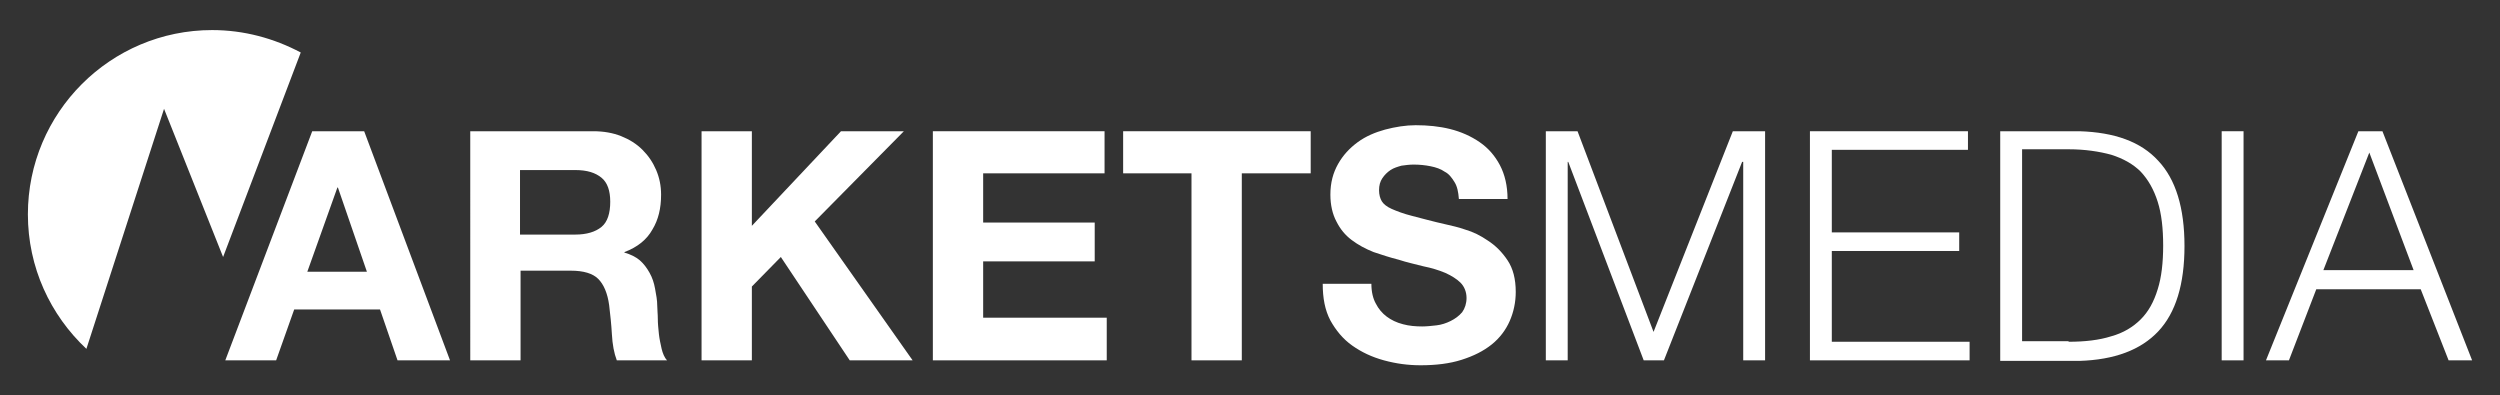 <?xml version="1.0" encoding="utf-8"?>
<!-- Generator: Adobe Illustrator 26.0.0, SVG Export Plug-In . SVG Version: 6.00 Build 0)  -->
<svg version="1.1" id="Layer_1" xmlns="http://www.w3.org/2000/svg" xmlns:xlink="http://www.w3.org/1999/xlink" x="0px" y="0px"
	 viewBox="0 0 457.2 72.3" style="enable-background:new 0 0 457.2 72.3;" xml:space="preserve">
<rect x="0" y="0" width="457.2" height="72.3" fill="#333333" stroke="none"/>
<style type="text/css">
	.st0{fill:#FFFFFF;}
	.st1{fill:#6FB7E5;}
	.st2{fill:#F89C1D;}
	.st3{fill-rule:evenodd;clip-rule:evenodd;fill:#FFFFFF;}
</style>
<g>
	<path class="st0" d="M66.6,24l15.7,41.9h-9.6l-3.2-9.3H53.8l-3.3,9.3h-9.3L57.1,24H66.6z M67.1,49.7l-5.3-15.4h-0.1l-5.5,15.4H67.1
		z"/>
	<path class="st0" d="M108.5,24c1.9,0,3.6,0.3,5.1,0.9c1.5,0.6,2.8,1.4,3.9,2.5c1.1,1.1,1.9,2.3,2.5,3.7c0.6,1.4,0.9,2.9,0.9,4.5
		c0,2.5-0.5,4.6-1.6,6.4c-1,1.8-2.7,3.2-5.1,4.1v0.1c1.1,0.3,2.1,0.8,2.8,1.4c0.7,0.6,1.3,1.4,1.8,2.3c0.5,0.9,0.8,1.8,1,2.9
		c0.2,1.1,0.4,2.1,0.4,3.2c0,0.7,0.1,1.4,0.1,2.3c0,0.9,0.1,1.8,0.2,2.8c0.1,0.9,0.3,1.8,0.5,2.7c0.2,0.8,0.5,1.6,1,2.1h-9.2
		c-0.5-1.3-0.8-2.9-0.9-4.8c-0.1-1.8-0.3-3.6-0.5-5.3c-0.3-2.2-1-3.8-2-4.8c-1-1-2.7-1.5-5-1.5h-9.2v16.4h-9.2V24H108.5z
		 M105.2,42.9c2.1,0,3.7-0.5,4.8-1.4c1.1-0.9,1.6-2.5,1.6-4.6c0-2-0.5-3.5-1.6-4.4c-1.1-0.9-2.6-1.4-4.8-1.4H95.1v11.8H105.2z"/>
	<polygon class="st0" points="137.5,24 137.5,41.3 153.8,24 165.3,24 149,40.5 166.9,65.9 155.4,65.9 142.8,47 137.5,52.4 
		137.5,65.9 128.3,65.9 128.3,24 	"/>
	<polygon class="st0" points="202,24 202,31.7 179.8,31.7 179.8,40.7 200.2,40.7 200.2,47.8 179.8,47.8 179.8,58.1 202.4,58.1 
		202.4,65.9 170.6,65.9 170.6,24 	"/>
	<polygon class="st0" points="205.4,31.7 205.4,24 239.7,24 239.7,31.7 227.1,31.7 227.1,65.9 217.9,65.9 217.9,31.7 	"/>
	<path class="st0" d="M251.6,55.5c0.5,1,1.2,1.8,2,2.4c0.8,0.6,1.8,1.1,3,1.4c1.1,0.3,2.3,0.4,3.5,0.4c0.8,0,1.7-0.1,2.6-0.2
		c0.9-0.1,1.8-0.4,2.6-0.8c0.8-0.4,1.5-0.9,2.1-1.6c0.5-0.7,0.8-1.6,0.8-2.6c0-1.1-0.4-2.1-1.1-2.8c-0.7-0.7-1.7-1.3-2.8-1.8
		c-1.2-0.5-2.5-0.9-4-1.2c-1.5-0.4-3-0.7-4.5-1.2c-1.6-0.4-3.1-0.9-4.6-1.4c-1.5-0.6-2.8-1.3-4-2.2c-1.2-0.9-2.1-2-2.8-3.4
		c-0.7-1.3-1.1-3-1.1-4.9c0-2.2,0.5-4,1.4-5.6c0.9-1.6,2.1-2.9,3.6-4c1.5-1.1,3.2-1.8,5-2.3c1.9-0.5,3.8-0.8,5.6-0.8
		c2.2,0,4.3,0.2,6.3,0.7c2,0.5,3.8,1.3,5.4,2.4c1.6,1.1,2.8,2.5,3.7,4.2c0.9,1.7,1.4,3.8,1.4,6.2h-8.9c-0.1-1.3-0.3-2.3-0.8-3.1
		c-0.5-0.8-1-1.5-1.8-1.9c-0.7-0.5-1.6-0.8-2.6-1c-1-0.2-2-0.3-3.1-0.3c-0.7,0-1.5,0.1-2.2,0.2c-0.7,0.2-1.4,0.4-2,0.8
		c-0.6,0.4-1.1,0.9-1.5,1.5c-0.4,0.6-0.6,1.3-0.6,2.2c0,0.8,0.2,1.5,0.5,2c0.3,0.5,0.9,1,1.8,1.4c0.9,0.4,2.2,0.9,3.8,1.3
		c1.6,0.4,3.7,1,6.4,1.6c0.8,0.2,1.9,0.4,3.3,0.9c1.4,0.4,2.8,1.1,4.1,2c1.4,0.9,2.6,2.1,3.6,3.6c1,1.5,1.5,3.4,1.5,5.8
		c0,1.9-0.4,3.7-1.1,5.3c-0.7,1.6-1.8,3.1-3.3,4.3c-1.5,1.2-3.3,2.1-5.5,2.8c-2.2,0.7-4.7,1-7.5,1c-2.3,0-4.5-0.3-6.7-0.9
		c-2.2-0.6-4.1-1.5-5.8-2.7c-1.7-1.2-3-2.8-4-4.6c-1-1.9-1.4-4.1-1.4-6.7h8.9C250.8,53.4,251.1,54.6,251.6,55.5"/>
	<polygon class="st0" points="288.5,24 302.4,60.7 316.9,24 322.8,24 322.8,65.9 318.8,65.9 318.8,29.6 318.6,29.6 304.3,65.9 
		300.6,65.9 286.8,29.6 286.7,29.6 286.7,65.9 282.7,65.9 282.7,24 	"/>
	<polygon class="st0" points="359.9,24 359.9,27.4 335,27.4 335,42.5 358.3,42.5 358.3,45.9 335,45.9 335,62.5 360.2,62.5 
		360.2,65.9 331,65.9 331,24 	"/>
	<path class="st0" d="M380.3,24c6.4,0.2,11.2,1.9,14.4,5.4c3.2,3.4,4.8,8.6,4.8,15.6c0,7-1.6,12.2-4.8,15.6c-3.2,3.4-8,5.2-14.4,5.4
		h-14.5V24H380.3z M378.3,62.5c3,0,5.6-0.3,7.8-1c2.2-0.6,4-1.7,5.4-3.1c1.4-1.4,2.4-3.2,3.1-5.5c0.7-2.2,1-4.9,1-8
		c0-3.1-0.3-5.8-1-8c-0.7-2.2-1.7-4-3.1-5.5c-1.4-1.4-3.2-2.4-5.4-3.1c-2.2-0.6-4.8-1-7.8-1h-8.5v35.1H378.3z"/>
	<rect x="406.3" y="24" class="st0" width="4" height="41.9"/>
	<path class="st0" d="M435.7,24l16.4,41.9h-4.3l-5.1-13h-19.1l-5,13h-4.2L431.3,24H435.7z M441.4,49.4l-8.1-21.5l-8.4,21.5H441.4z"
		/>
	<path class="st0" d="M40.8,47L55,9.6C50.1,7,44.6,5.5,38.8,5.5C20.2,5.5,5.1,20.6,5.1,39.2c0,9.7,4.1,18.4,10.7,24.6L30,19.9
		L40.8,47z"/>
</g>
</svg>
